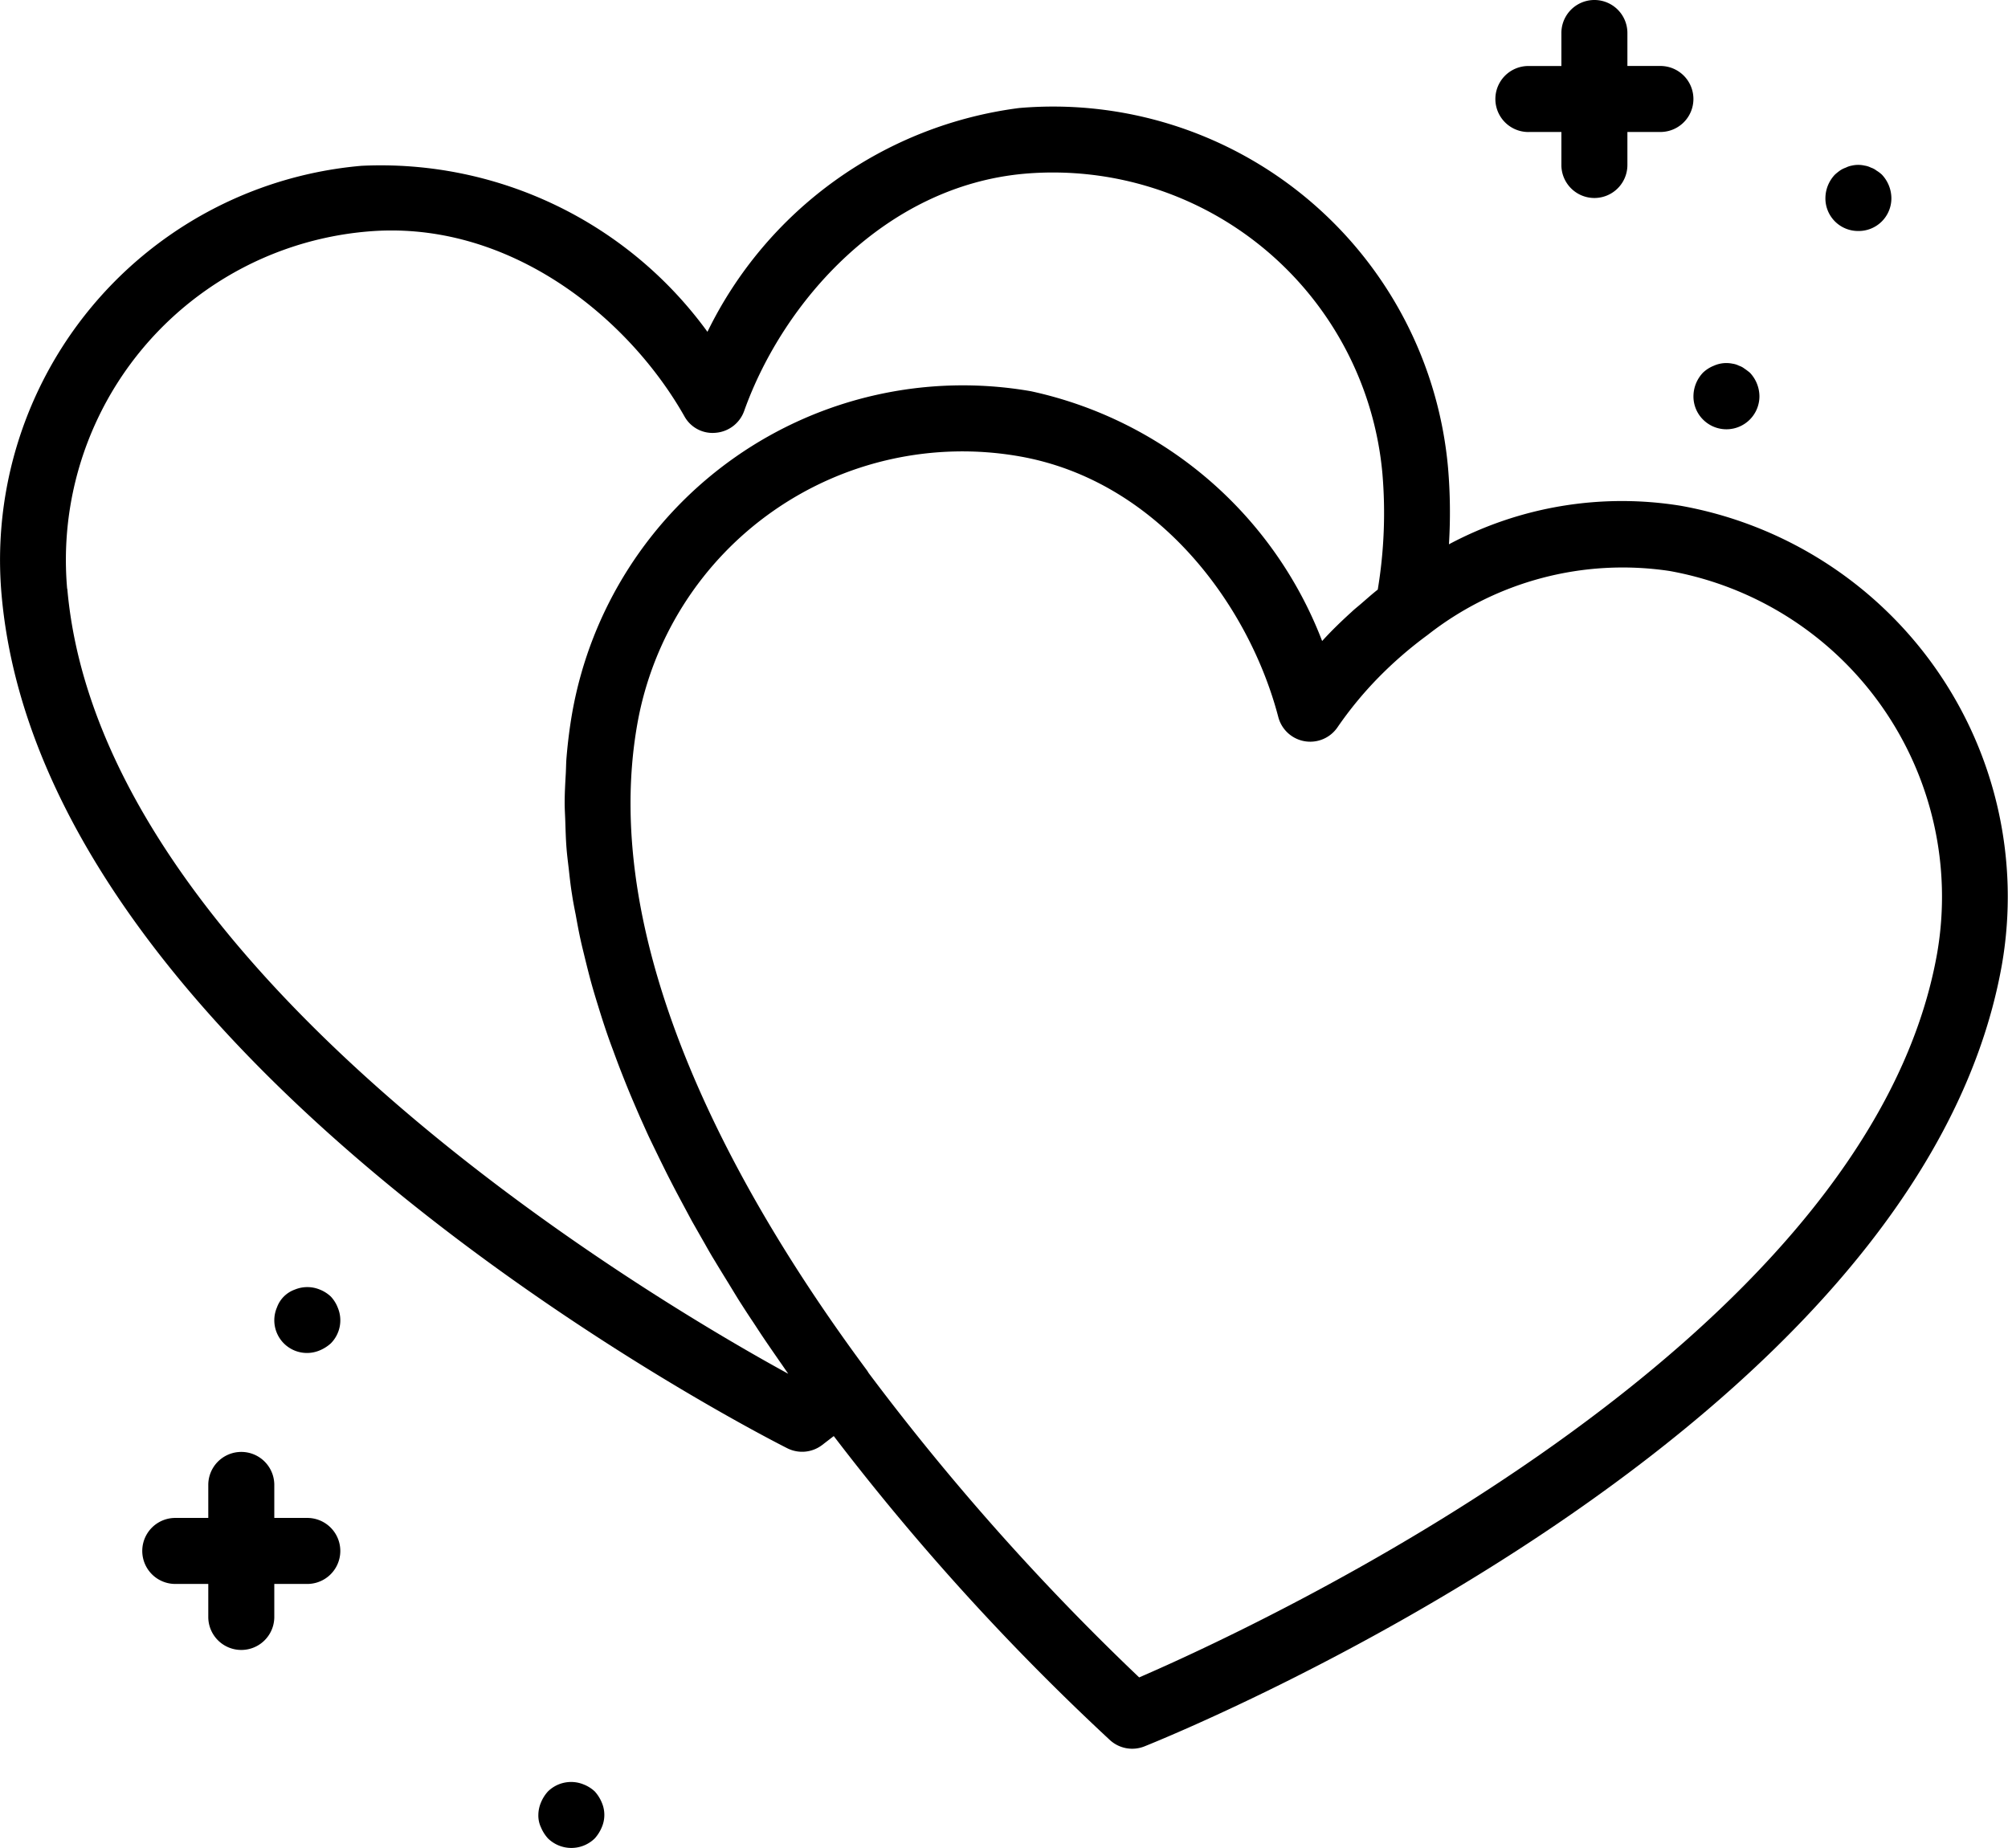 <?xml version="1.0" encoding="UTF-8"?> <svg xmlns="http://www.w3.org/2000/svg" width="54.326" height="50" viewBox="0 0 54.326 50"><g id="Pour_tous_les_goûts" data-name="Pour tous les goûts" transform="translate(0.001 -0.371)"><path id="Tracé_9" data-name="Tracé 9" d="M45.477,37A9.944,9.944,0,0,0,39.2,38.041a14.174,14.174,0,0,0-.024-2.063,10.727,10.727,0,0,0-11.607-9.741,10.934,10.934,0,0,0-8.43,6.055A10.923,10.923,0,0,0,9.782,27.8,10.705,10.705,0,0,0,.041,39.4C1.16,52.2,20.487,62.09,21.3,62.5a.893.893,0,0,0,.943-.089l.313-.241a65.417,65.417,0,0,0,7.479,8.232.893.893,0,0,0,.927.164c.855-.342,20.969-8.509,23.2-21.161A10.745,10.745,0,0,0,45.477,37ZM1.816,39.246a8.918,8.918,0,0,1,8.117-9.667q.331-.029.657-.029c3.5,0,6.468,2.458,7.925,5.027a.868.868,0,0,0,.854.446.893.893,0,0,0,.763-.589c1.053-2.955,3.807-6.086,7.589-6.42A8.951,8.951,0,0,1,37.4,36.129a12.667,12.667,0,0,1-.126,3.138c-.151.118-.292.245-.437.37-.089.078-.184.151-.268.231-.279.253-.55.515-.8.79A10.914,10.914,0,0,0,27.893,33.9a10.734,10.734,0,0,0-12.411,8.689c-.071.405-.122.813-.156,1.222-.012.14-.012.279-.019.42-.015.268-.031.535-.031.81,0,.167.012.334.017.5.008.245.014.488.034.733.014.178.037.357.058.535.026.233.05.465.089.7.027.184.063.368.1.552.041.227.082.453.132.679.04.187.089.373.133.559.055.222.111.446.172.664.053.188.11.375.168.562.067.218.135.434.208.65.063.187.129.373.2.559.078.214.158.429.242.641.072.184.146.368.222.551.089.211.179.42.268.625.081.178.161.361.245.541.1.208.2.413.3.619.089.179.172.351.262.524.105.206.212.409.321.612l.268.5c.114.2.23.405.346.607.089.158.179.318.276.474.123.205.247.406.371.607.089.146.179.295.268.439.135.212.268.419.407.625.083.126.165.254.248.377.157.234.315.461.472.688.063.089.127.185.19.274l.031.046C17.694,58.5,2.733,49.682,1.82,39.246Zm50.592,9.86C50.533,59.712,33.971,67.336,30.819,68.7a66.056,66.056,0,0,1-7.322-8.24.828.828,0,0,0-.055-.085c-3.423-4.616-7.277-11.395-6.2-17.474a8.933,8.933,0,0,1,10.341-7.239c3.738.658,6.206,4.018,7,7.053a.893.893,0,0,0,1.6.28,10.143,10.143,0,0,1,1.1-1.339,10.876,10.876,0,0,1,1.339-1.161,8.545,8.545,0,0,1,6.546-1.732A8.956,8.956,0,0,1,52.408,49.106Zm0,0" transform="translate(0 -22.943)"></path><path id="Tracé_10" data-name="Tracé 10" d="M68.022,312.66a.942.942,0,0,0-.295-.187.885.885,0,0,0-.679,0,.8.8,0,0,0-.482.482.884.884,0,0,0,1.161,1.161,1.054,1.054,0,0,0,.295-.187.885.885,0,0,0,.187-.973A.927.927,0,0,0,68.022,312.66Zm0,0" transform="translate(-59.074 -277.209)"></path><path id="Tracé_11" data-name="Tracé 11" d="M443.388,42.14a.884.884,0,0,0,.893-.893.939.939,0,0,0-.259-.634.9.9,0,0,0-.143-.107.5.5,0,0,0-.152-.081.547.547,0,0,0-.17-.054.767.767,0,0,0-.347,0,.588.588,0,0,0-.161.054.681.681,0,0,0-.161.081,1.56,1.56,0,0,0-.133.107.932.932,0,0,0-.259.634.883.883,0,0,0,.893.893Zm0,0" transform="translate(-393.111 -35.519)"></path><path id="Tracé_12" data-name="Tracé 12" d="M410.755,89.9a.893.893,0,0,0,1.527-.634.94.94,0,0,0-.259-.634c-.045-.036-.089-.071-.143-.107a.5.5,0,0,0-.152-.081.547.547,0,0,0-.17-.054.828.828,0,0,0-.508.054.92.92,0,0,0-.294.187.933.933,0,0,0-.259.634A.883.883,0,0,0,410.755,89.9Zm0,0" transform="translate(-364.682 -78.178)"></path><path id="Tracé_13" data-name="Tracé 13" d="M132.021,432.644a.941.941,0,0,0-.295-.187.893.893,0,0,0-.973.187,1.025,1.025,0,0,0-.187.295.891.891,0,0,0-.072.339.748.748,0,0,0,.072.34,1.041,1.041,0,0,0,.187.295.905.905,0,0,0,1.268,0,1.06,1.06,0,0,0,.187-.295.844.844,0,0,0,0-.679A1.035,1.035,0,0,0,132.021,432.644Zm0,0" transform="translate(-115.93 -383.801)"></path><path id="Tracé_14" data-name="Tracé 14" d="M38.96,354.157h-.893v-.893a.893.893,0,1,0-1.786,0v.893h-.893a.893.893,0,1,0,0,1.786h.893v.893a.893.893,0,1,0,1.786,0v-.893h.893a.893.893,0,1,0,0-1.786Zm0,0" transform="translate(-30.647 -312.715)"></path><path id="Tracé_15" data-name="Tracé 15" d="M363.389,3.942h.893v.893a.893.893,0,0,0,1.786,0V3.942h.893a.893.893,0,1,0,0-1.786h-.893V1.264a.893.893,0,0,0-1.786,0v.893h-.893a.893.893,0,1,0,0,1.786Zm0,0" transform="translate(-322.04 0)"></path></g></svg> 